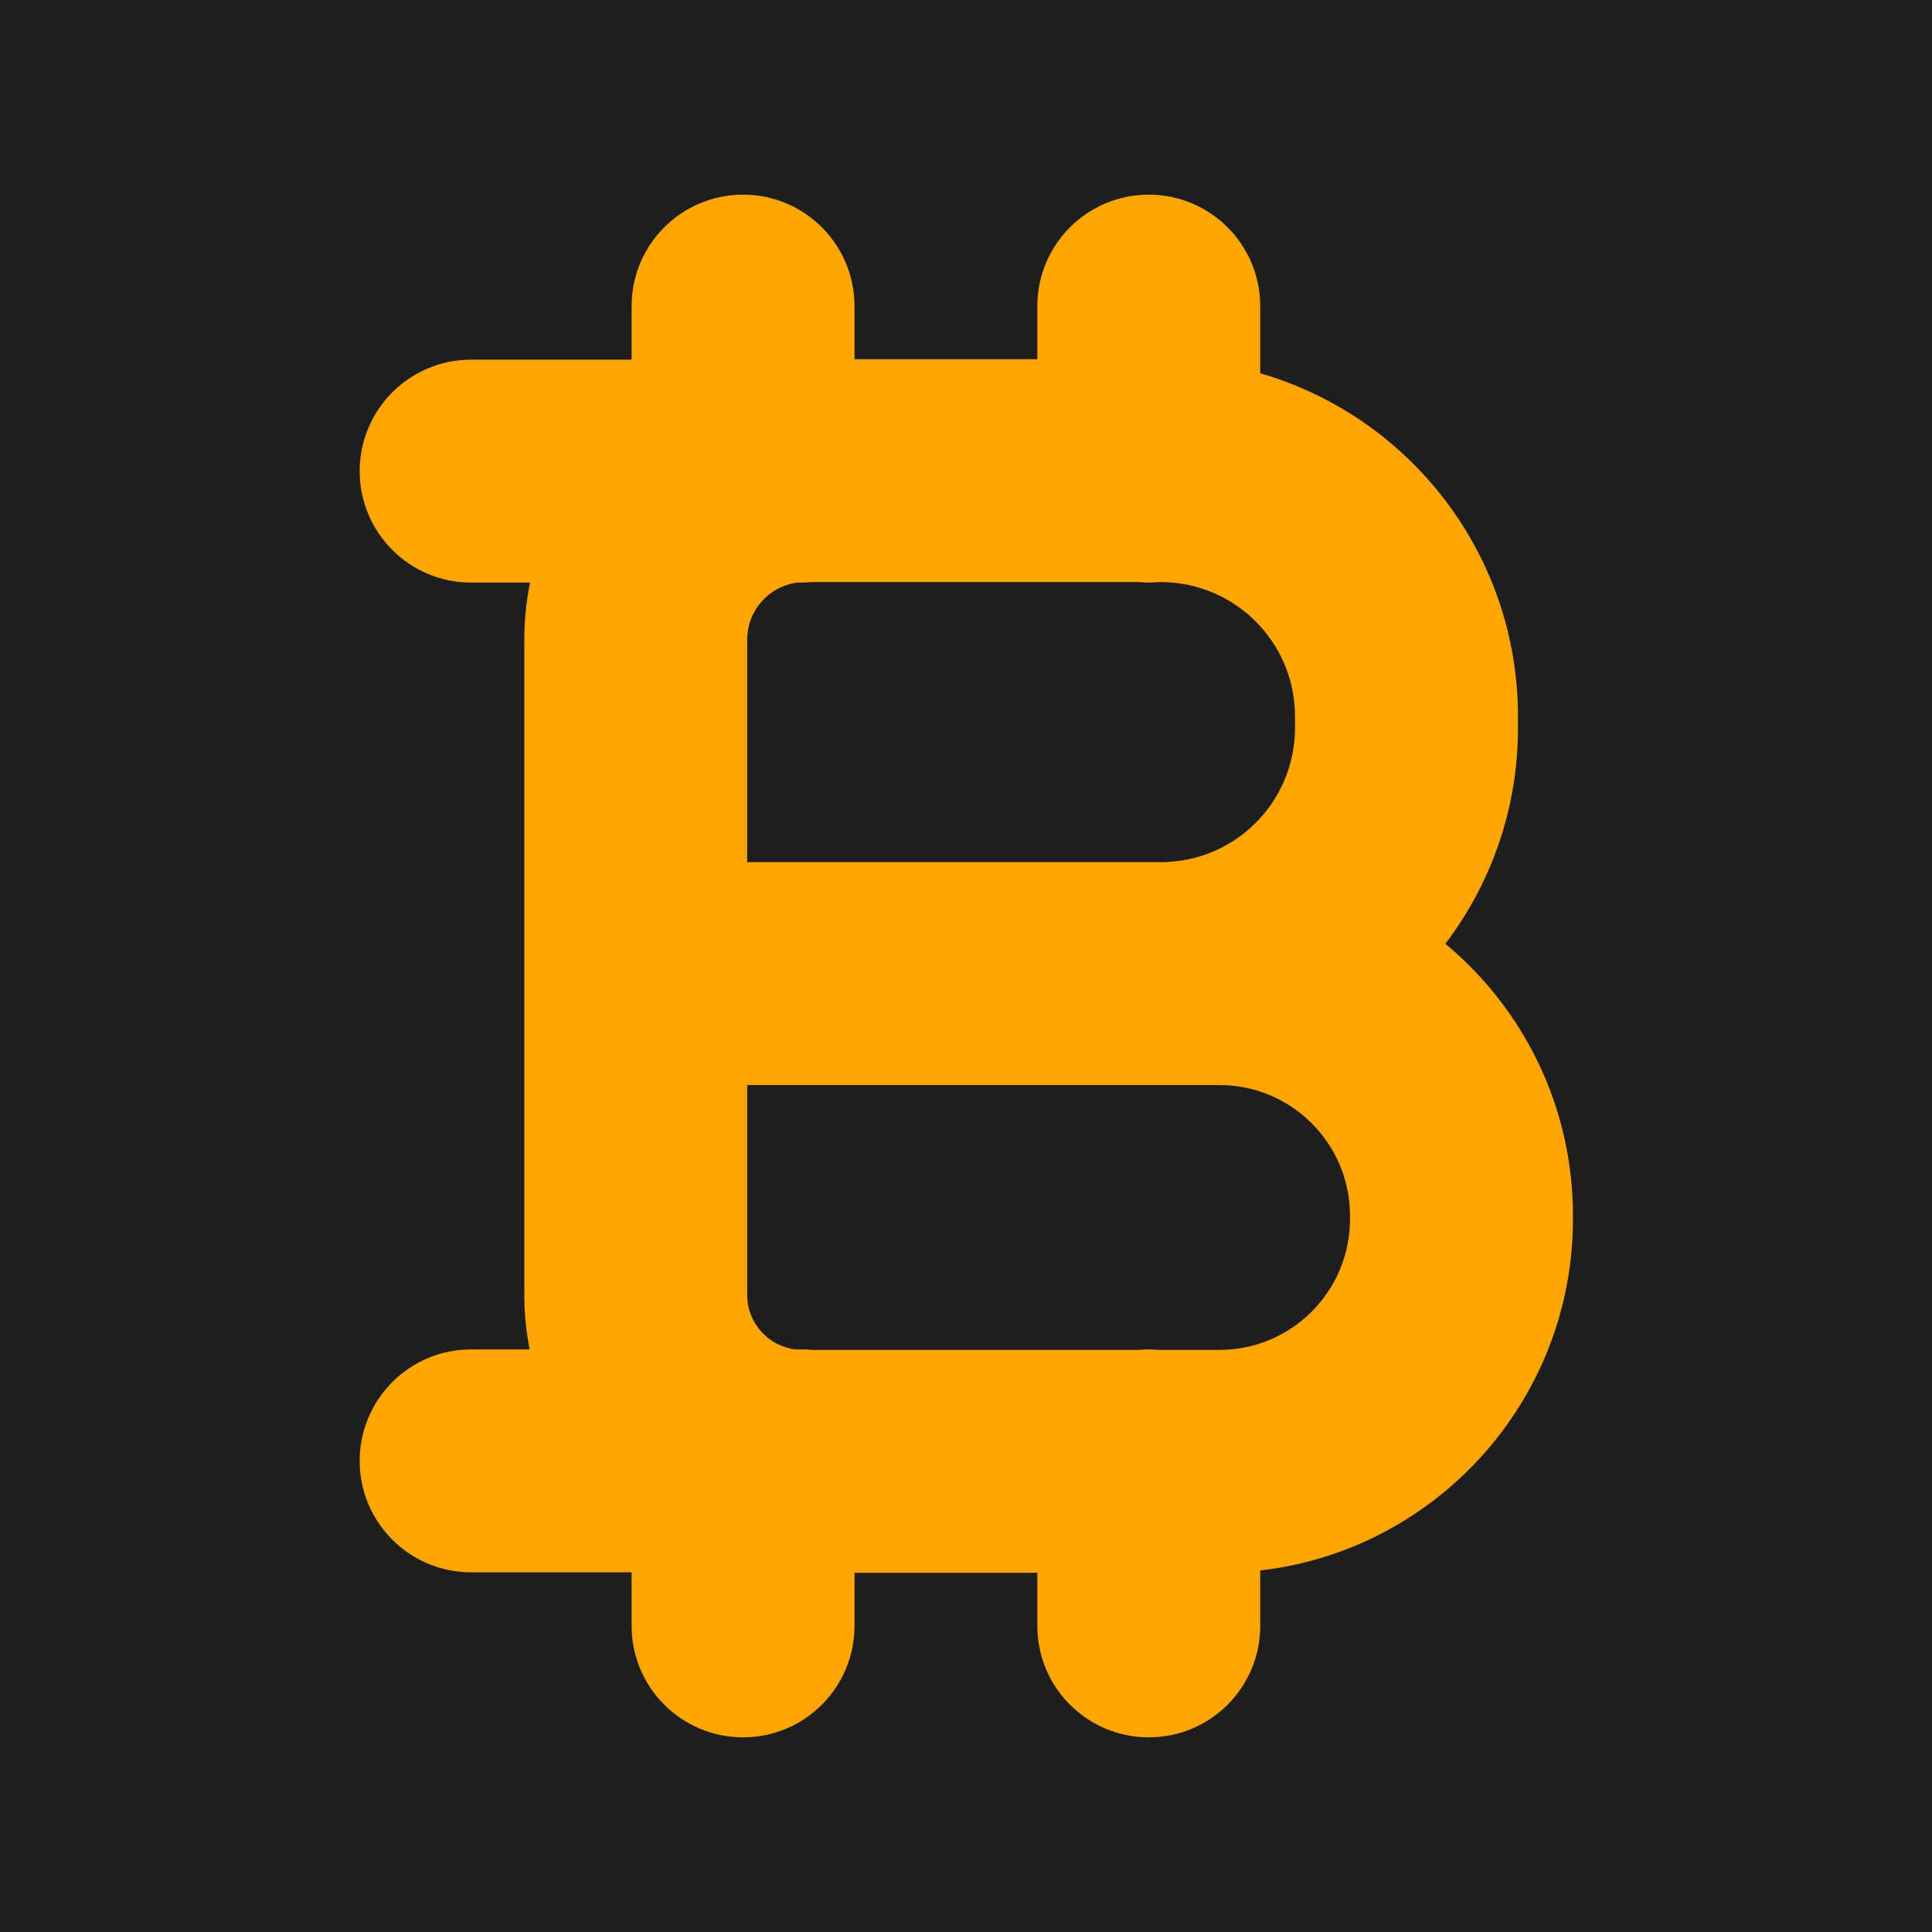 <svg width="24" height="24" viewBox="0 0 24 24" fill="none" xmlns="http://www.w3.org/2000/svg">
<g clip-path="url(#clip0_5_2)">
<rect width="24" height="24" fill="#1E1E1E"/>
<path fill-rule="evenodd" clip-rule="evenodd" d="M22.77 1.23C16.822 -4.718 7.178 -4.718 1.23 1.23C-4.718 7.178 -4.718 16.822 1.23 22.77C7.178 28.718 16.822 28.718 22.77 22.77C28.718 16.822 28.718 7.178 22.77 1.23ZM-0.728 -0.728C6.302 -7.757 17.698 -7.757 24.728 -0.728C31.757 6.302 31.757 17.698 24.728 24.728C17.698 31.757 6.301 31.757 -0.728 24.728C-7.757 17.698 -7.757 6.301 -0.728 -0.728ZM9.231 2.418C9.995 2.418 10.615 3.038 10.615 3.803V4.462H12.886V3.803C12.886 3.038 13.506 2.418 14.271 2.418C15.035 2.418 15.655 3.038 15.655 3.803V4.637C17.504 5.172 18.857 6.877 18.857 8.9V9.042C18.857 10.05 18.521 10.979 17.955 11.724C18.923 12.529 19.54 13.743 19.54 15.102V15.148C19.537 17.399 17.841 19.257 15.655 19.509V20.197C15.655 20.962 15.035 21.582 14.271 21.582C13.506 21.582 12.886 20.962 12.886 20.197V19.538H10.615V20.197C10.615 20.962 9.995 21.582 9.231 21.582C8.466 21.582 7.846 20.962 7.846 20.197V19.532H5.852C5.088 19.532 4.468 18.912 4.468 18.148C4.468 17.383 5.088 16.763 5.852 16.763H6.58C6.536 16.544 6.513 16.317 6.513 16.086V7.946C6.513 7.703 6.538 7.466 6.585 7.237H5.852C5.088 7.237 4.468 6.617 4.468 5.852C4.468 5.088 5.088 4.468 5.852 4.468H7.846V3.803C7.846 3.038 8.466 2.418 9.231 2.418ZM9.907 7.237C9.555 7.281 9.282 7.581 9.282 7.946V10.71H14.418C15.342 10.71 16.087 9.963 16.087 9.042V8.9C16.087 7.978 15.34 7.231 14.418 7.231H14.395C14.354 7.235 14.313 7.237 14.271 7.237C14.229 7.237 14.187 7.235 14.146 7.231H10.075C10.034 7.235 9.993 7.237 9.951 7.237H9.907ZM9.282 13.479V16.086C9.282 16.433 9.542 16.72 9.878 16.763H9.969C10.011 16.763 10.053 16.765 10.094 16.769H14.146C14.187 16.765 14.229 16.763 14.271 16.763C14.313 16.763 14.354 16.765 14.395 16.769H15.148C16.042 16.769 16.769 16.043 16.77 15.146V15.102C16.77 14.205 16.043 13.479 15.148 13.479H9.282Z" fill="#FFA500"/>
<rect width="3" height="3" fill="#1E1E1E"/>
<rect x="21" width="3" height="3" fill="#1E1E1E"/>
<rect x="21" y="21" width="3" height="3" fill="#1E1E1E"/>
<rect y="21" width="3" height="3" fill="#1E1E1E"/>
</g>
<defs>
<clipPath id="clip0_5_2">
<rect width="24" height="24" fill="white"/>
</clipPath>
</defs>
</svg>
